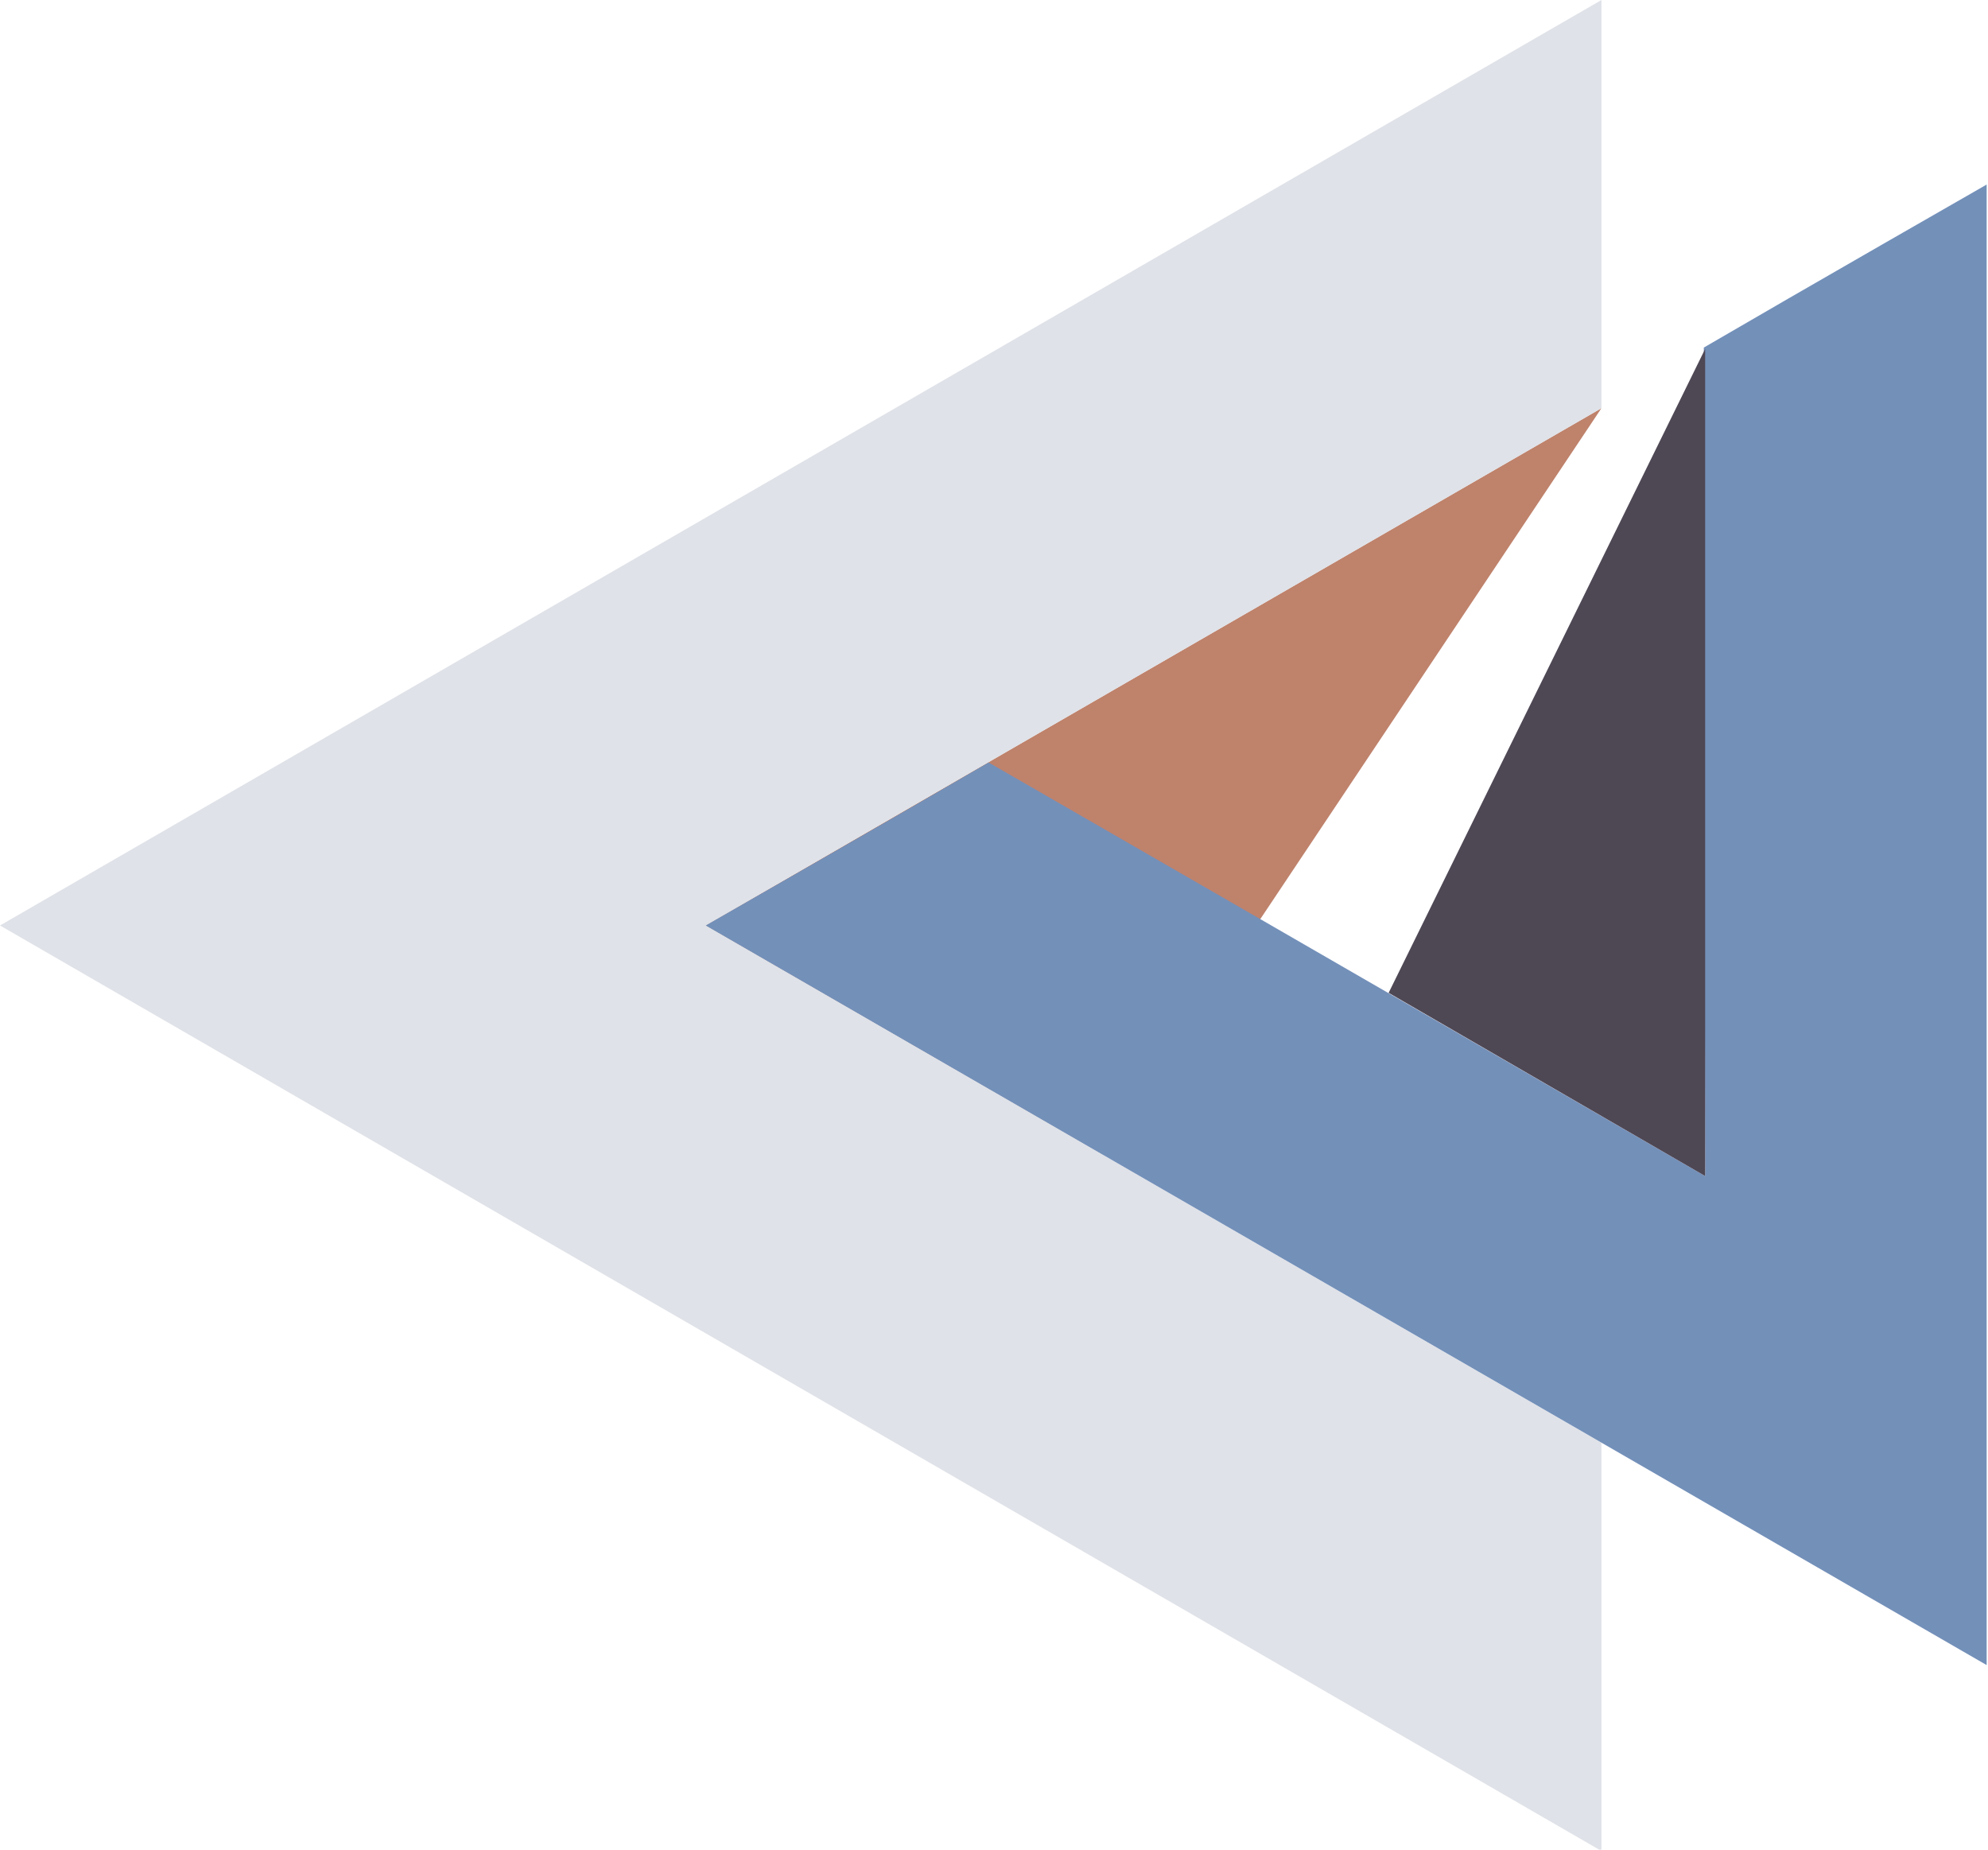 <?xml version="1.0" encoding="utf-8"?>
<!-- Generator: Adobe Illustrator 18.1.1, SVG Export Plug-In . SVG Version: 6.00 Build 0)  -->
<svg version="1.1" id="Layer_1" xmlns="http://www.w3.org/2000/svg" xmlns:xlink="http://www.w3.org/1999/xlink" x="0px" y="0px"
	 viewBox="0 0 147.6 137.3" enable-background="new 0 0 147.6 137.3" xml:space="preserve">
<polygon fill="#BF826B" points="118.9,30.3 81.9,85.7 52.4,68.7 "/>
<path fill="#DFE2E8" d="M52.4,68.7c0,0,43.3,25,66.5,38.4c0,10.4,0,30.3,0,30.3L0,68.7L118.9,0c0,0,0,19.9,0,30.3L52.4,68.7z"/>
<path fill="#7390B9" d="M126.6,87.3c0,0-34.6-20-53.2-30.7c-7.2,4.2-21,12.1-21,12.1l95.1,54.9l0-109.9c0,0-13.8,7.9-21,12.1
	L126.6,87.3z"/>
<polygon fill="#4E4754" points="126.6,25.9 103.1,73.7 126.6,87.3 "/>
</svg>
